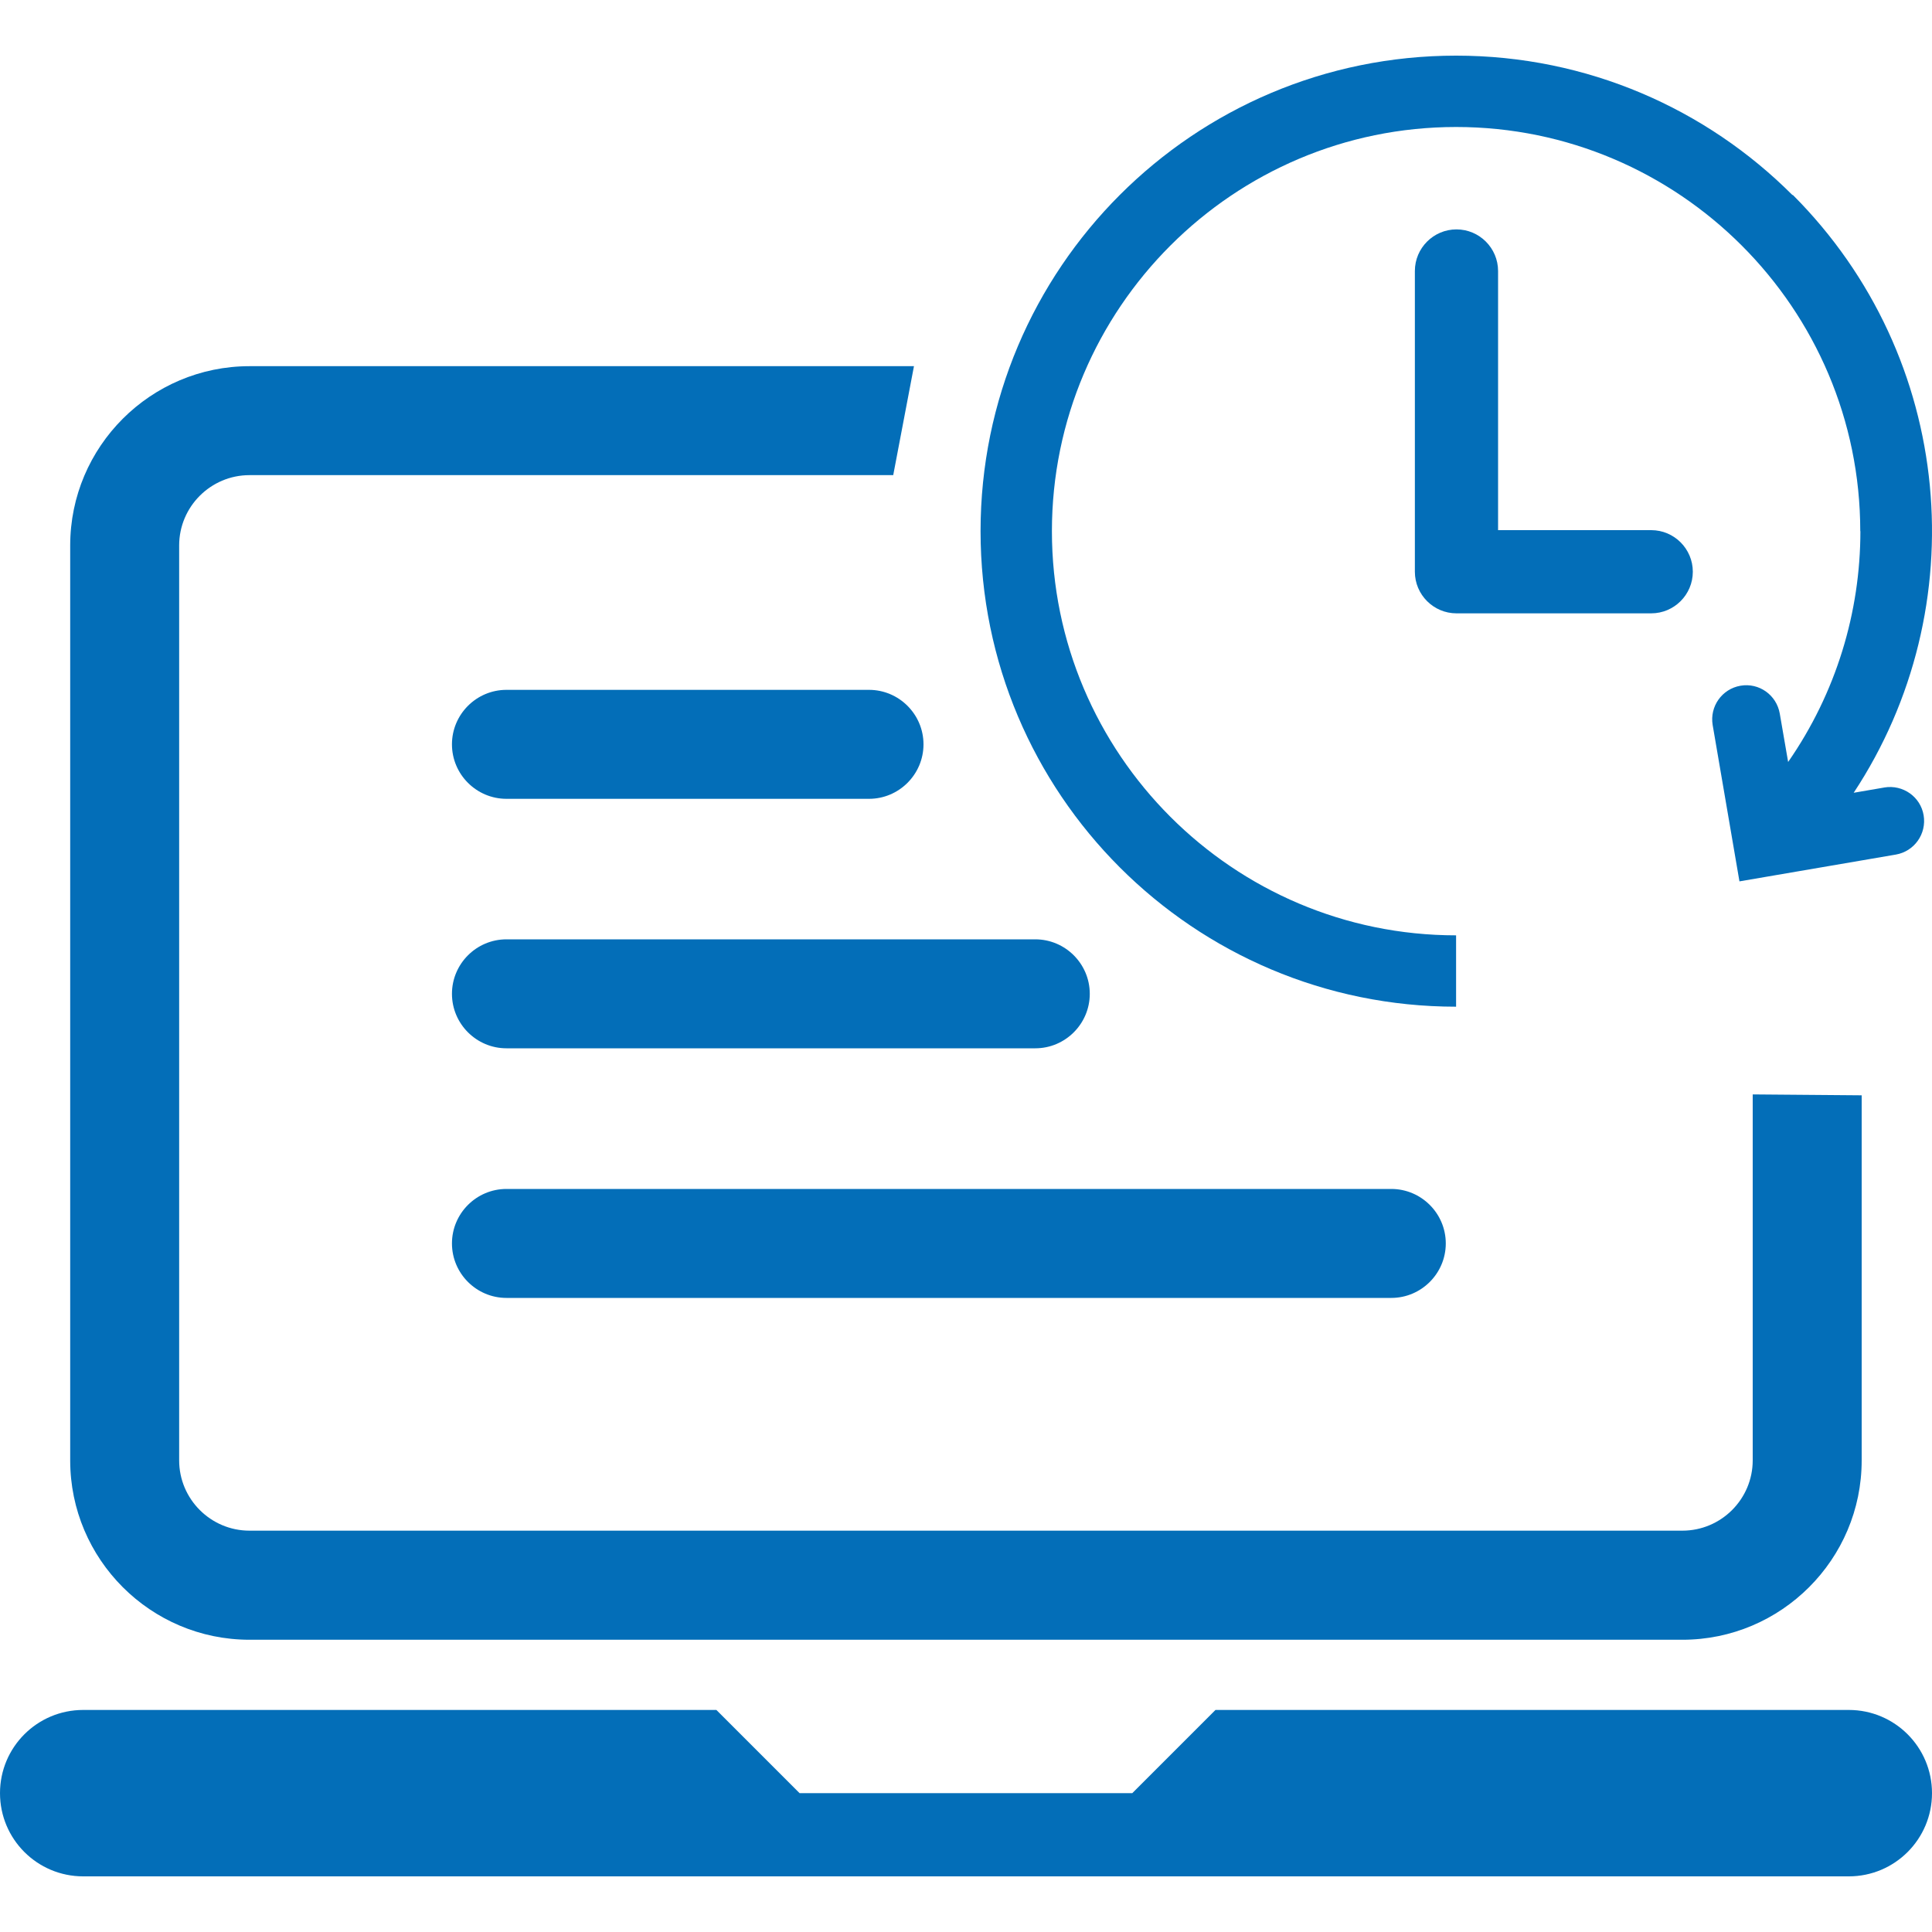 <?xml version="1.0" encoding="UTF-8"?>
<svg id="_レイヤー_1" data-name="レイヤー 1" xmlns="http://www.w3.org/2000/svg" xmlns:xlink="http://www.w3.org/1999/xlink" viewBox="0 0 150 150">
  <defs>
    <style>
      .cls-1 {
        fill: none;
      }

      .cls-2 {
        clip-path: url(#clippath);
      }

      .cls-3 {
        fill: #036eb8;
      }
    </style>
    <clipPath id="clippath">
      <rect class="cls-1" width="150" height="150"/>
    </clipPath>
  </defs>
  <g class="cls-2">
    <g>
      <path class="cls-3" d="M128.2,47.62h-15.12c-1.78,0-3.23-1.45-3.23-3.23v-23.35c0-1.78,1.45-3.23,3.23-3.23s3.23,1.45,3.23,3.23v20.12h11.89c1.78,0,3.23,1.45,3.23,3.23s-1.45,3.23-3.23,3.23Z"/>
      <path class="cls-3" d="M143.54,132.76h-49.17l-6.46,6.46h-25.83l-6.46-6.46H6.46c-3.57,0-6.46,2.89-6.46,6.46s2.89,6.46,6.46,6.46h137.08c3.57,0,6.46-2.89,6.46-6.46s-2.89-6.46-6.46-6.46Z"/>
      <g>
        <path class="cls-3" d="M136.08,84.96v28.42c0,3.01-2.45,5.46-5.46,5.46H19.37c-3.01,0-5.46-2.45-5.46-5.46V42.35c0-3.01,2.45-5.46,5.46-5.46h49.98l1.61-8.46H19.37c-7.67,0-13.92,6.24-13.92,13.92v71.04c0,7.67,6.24,13.92,13.92,13.92h111.25c7.67,0,13.92-6.24,13.92-13.92v-28.35l-8.46-.07Z"/>
        <path class="cls-3" d="M35.09,96.54c0,2.33,1.9,4.23,4.23,4.23h68.7c2.33,0,4.23-1.9,4.23-4.23s-1.9-4.23-4.23-4.23H39.32c-2.33,0-4.23,1.9-4.23,4.23Z"/>
        <path class="cls-3" d="M35.09,77.16c0,2.33,1.9,4.23,4.23,4.23h41.06c2.33,0,4.23-1.9,4.23-4.23s-1.9-4.23-4.23-4.23h-41.06c-2.33,0-4.23,1.9-4.23,4.23Z"/>
        <path class="cls-3" d="M67.47,53.56h-28.15c-2.33,0-4.23,1.9-4.23,4.23s1.9,4.23,4.23,4.23h28.15c2.33,0,4.23-1.9,4.23-4.23s-1.9-4.23-4.23-4.23Z"/>
      </g>
      <path class="cls-3" d="M146.31,61.14l-2.39.41c9.46-14.33,7.88-33.8-4.73-46.42l-.02.02c-6.68-6.69-15.92-10.83-26.12-10.83-20.39,0-36.92,16.53-36.92,36.92s16.53,36.92,36.92,36.92v-5.54c-17.31,0-31.38-14.08-31.38-31.38s14.08-31.38,31.38-31.38,31.38,14.08,31.38,31.38h.01c0,6.28-1.88,12.55-5.61,17.92l-.65-3.76c-.25-1.44-1.61-2.41-3.05-2.16-1.44.25-2.4,1.61-2.16,3.05l2.08,12.14,12.14-2.08c1.44-.25,2.4-1.61,2.16-3.05s-1.61-2.4-3.05-2.16Z"/>
    </g>
  </g>
</svg>